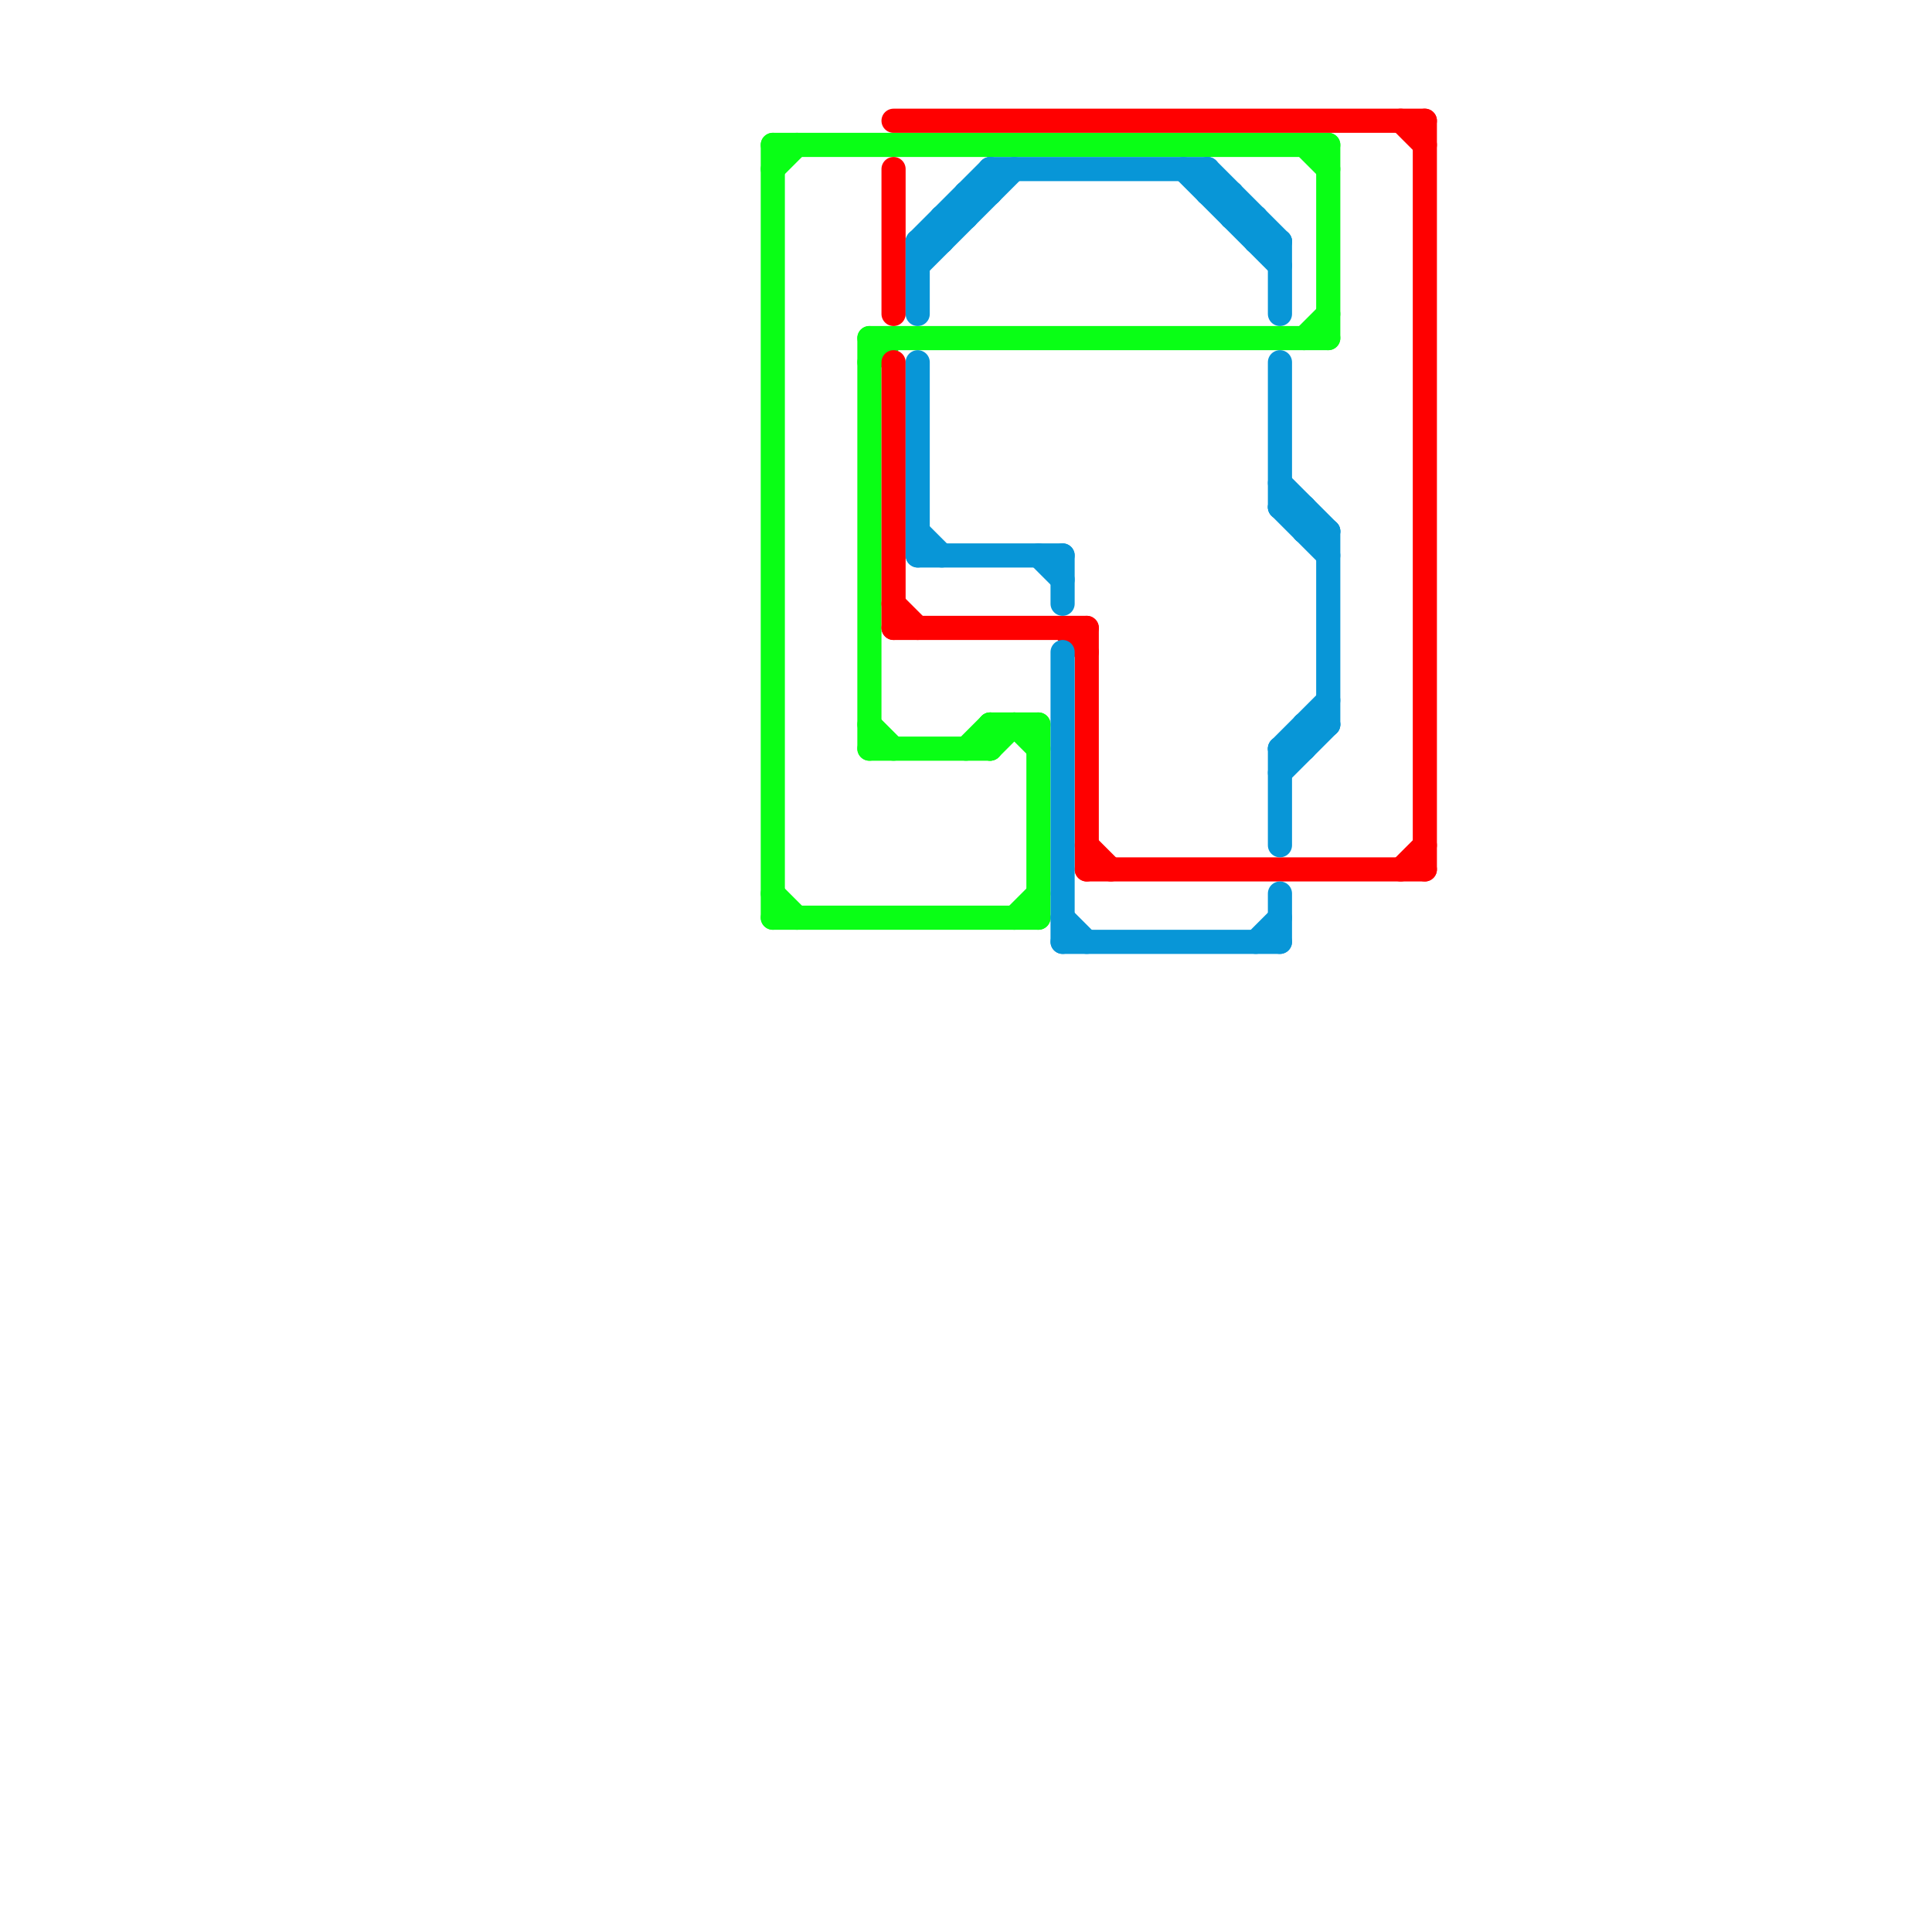 
<svg version="1.1" xmlns="http://www.w3.org/2000/svg" viewBox="0 0 80 80">
<style>text { font: 1px Helvetica; font-weight: 600; white-space: pre; dominant-baseline: central; } line { stroke-width: 1; fill: none; stroke-linecap: round; stroke-linejoin: round; } .c0 { stroke: #09ff15 } .c1 { stroke: #ff0000 } .c2 { stroke: #0896d7 }</style><defs><g id="wm-xf"><circle r="1.2" fill="#000"/><circle r="0.9" fill="#fff"/><circle r="0.6" fill="#000"/><circle r="0.3" fill="#fff"/></g><g id="wm"><circle r="0.6" fill="#000"/><circle r="0.3" fill="#fff"/></g></defs><line class="c0" x1="36" y1="31" x2="41" y2="31"/><line class="c0" x1="32" y1="7" x2="33" y2="6"/><line class="c0" x1="40" y1="31" x2="41" y2="30"/><line class="c0" x1="36" y1="30" x2="37" y2="31"/><line class="c0" x1="41" y1="30" x2="43" y2="30"/><line class="c0" x1="32" y1="6" x2="32" y2="38"/><line class="c0" x1="41" y1="31" x2="42" y2="30"/><line class="c0" x1="54" y1="14" x2="55" y2="13"/><line class="c0" x1="32" y1="6" x2="55" y2="6"/><line class="c0" x1="43" y1="30" x2="43" y2="38"/><line class="c0" x1="36" y1="15" x2="37" y2="14"/><line class="c0" x1="54" y1="6" x2="55" y2="7"/><line class="c0" x1="42" y1="30" x2="43" y2="31"/><line class="c0" x1="32" y1="37" x2="33" y2="38"/><line class="c0" x1="41" y1="30" x2="41" y2="31"/><line class="c0" x1="36" y1="14" x2="36" y2="31"/><line class="c0" x1="32" y1="38" x2="43" y2="38"/><line class="c0" x1="36" y1="14" x2="55" y2="14"/><line class="c0" x1="55" y1="6" x2="55" y2="14"/><line class="c0" x1="42" y1="38" x2="43" y2="37"/><line class="c1" x1="37" y1="7" x2="37" y2="13"/><line class="c1" x1="45" y1="26" x2="45" y2="36"/><line class="c1" x1="37" y1="25" x2="38" y2="26"/><line class="c1" x1="45" y1="35" x2="46" y2="36"/><line class="c1" x1="58" y1="36" x2="59" y2="35"/><line class="c1" x1="37" y1="5" x2="59" y2="5"/><line class="c1" x1="44" y1="26" x2="45" y2="27"/><line class="c1" x1="58" y1="5" x2="59" y2="6"/><line class="c1" x1="37" y1="15" x2="37" y2="26"/><line class="c1" x1="37" y1="26" x2="45" y2="26"/><line class="c1" x1="59" y1="5" x2="59" y2="36"/><line class="c1" x1="45" y1="36" x2="59" y2="36"/><line class="c2" x1="38" y1="10" x2="39" y2="10"/><line class="c2" x1="41" y1="7" x2="50" y2="7"/><line class="c2" x1="50" y1="8" x2="51" y2="8"/><line class="c2" x1="40" y1="8" x2="40" y2="9"/><line class="c2" x1="40" y1="8" x2="41" y2="8"/><line class="c2" x1="43" y1="23" x2="44" y2="24"/><line class="c2" x1="44" y1="39" x2="53" y2="39"/><line class="c2" x1="53" y1="21" x2="55" y2="23"/><line class="c2" x1="51" y1="8" x2="51" y2="9"/><line class="c2" x1="38" y1="10" x2="38" y2="13"/><line class="c2" x1="53" y1="32" x2="55" y2="30"/><line class="c2" x1="53" y1="15" x2="53" y2="21"/><line class="c2" x1="44" y1="38" x2="45" y2="39"/><line class="c2" x1="54" y1="22" x2="55" y2="22"/><line class="c2" x1="52" y1="39" x2="53" y2="38"/><line class="c2" x1="53" y1="31" x2="54" y2="31"/><line class="c2" x1="53" y1="21" x2="54" y2="21"/><line class="c2" x1="54" y1="30" x2="55" y2="30"/><line class="c2" x1="39" y1="9" x2="40" y2="9"/><line class="c2" x1="38" y1="15" x2="38" y2="23"/><line class="c2" x1="44" y1="27" x2="44" y2="39"/><line class="c2" x1="38" y1="23" x2="44" y2="23"/><line class="c2" x1="51" y1="9" x2="52" y2="9"/><line class="c2" x1="54" y1="30" x2="54" y2="31"/><line class="c2" x1="39" y1="9" x2="39" y2="10"/><line class="c2" x1="44" y1="23" x2="44" y2="25"/><line class="c2" x1="52" y1="9" x2="52" y2="10"/><line class="c2" x1="53" y1="10" x2="53" y2="13"/><line class="c2" x1="53" y1="31" x2="53" y2="35"/><line class="c2" x1="55" y1="22" x2="55" y2="30"/><line class="c2" x1="53" y1="37" x2="53" y2="39"/><line class="c2" x1="38" y1="11" x2="42" y2="7"/><line class="c2" x1="53" y1="31" x2="55" y2="29"/><line class="c2" x1="49" y1="7" x2="53" y2="11"/><line class="c2" x1="52" y1="10" x2="53" y2="10"/><line class="c2" x1="54" y1="21" x2="54" y2="22"/><line class="c2" x1="38" y1="22" x2="39" y2="23"/><line class="c2" x1="41" y1="7" x2="41" y2="8"/><line class="c2" x1="50" y1="7" x2="50" y2="8"/><line class="c2" x1="53" y1="20" x2="55" y2="22"/><line class="c2" x1="50" y1="7" x2="53" y2="10"/><line class="c2" x1="38" y1="10" x2="41" y2="7"/>
</svg>
